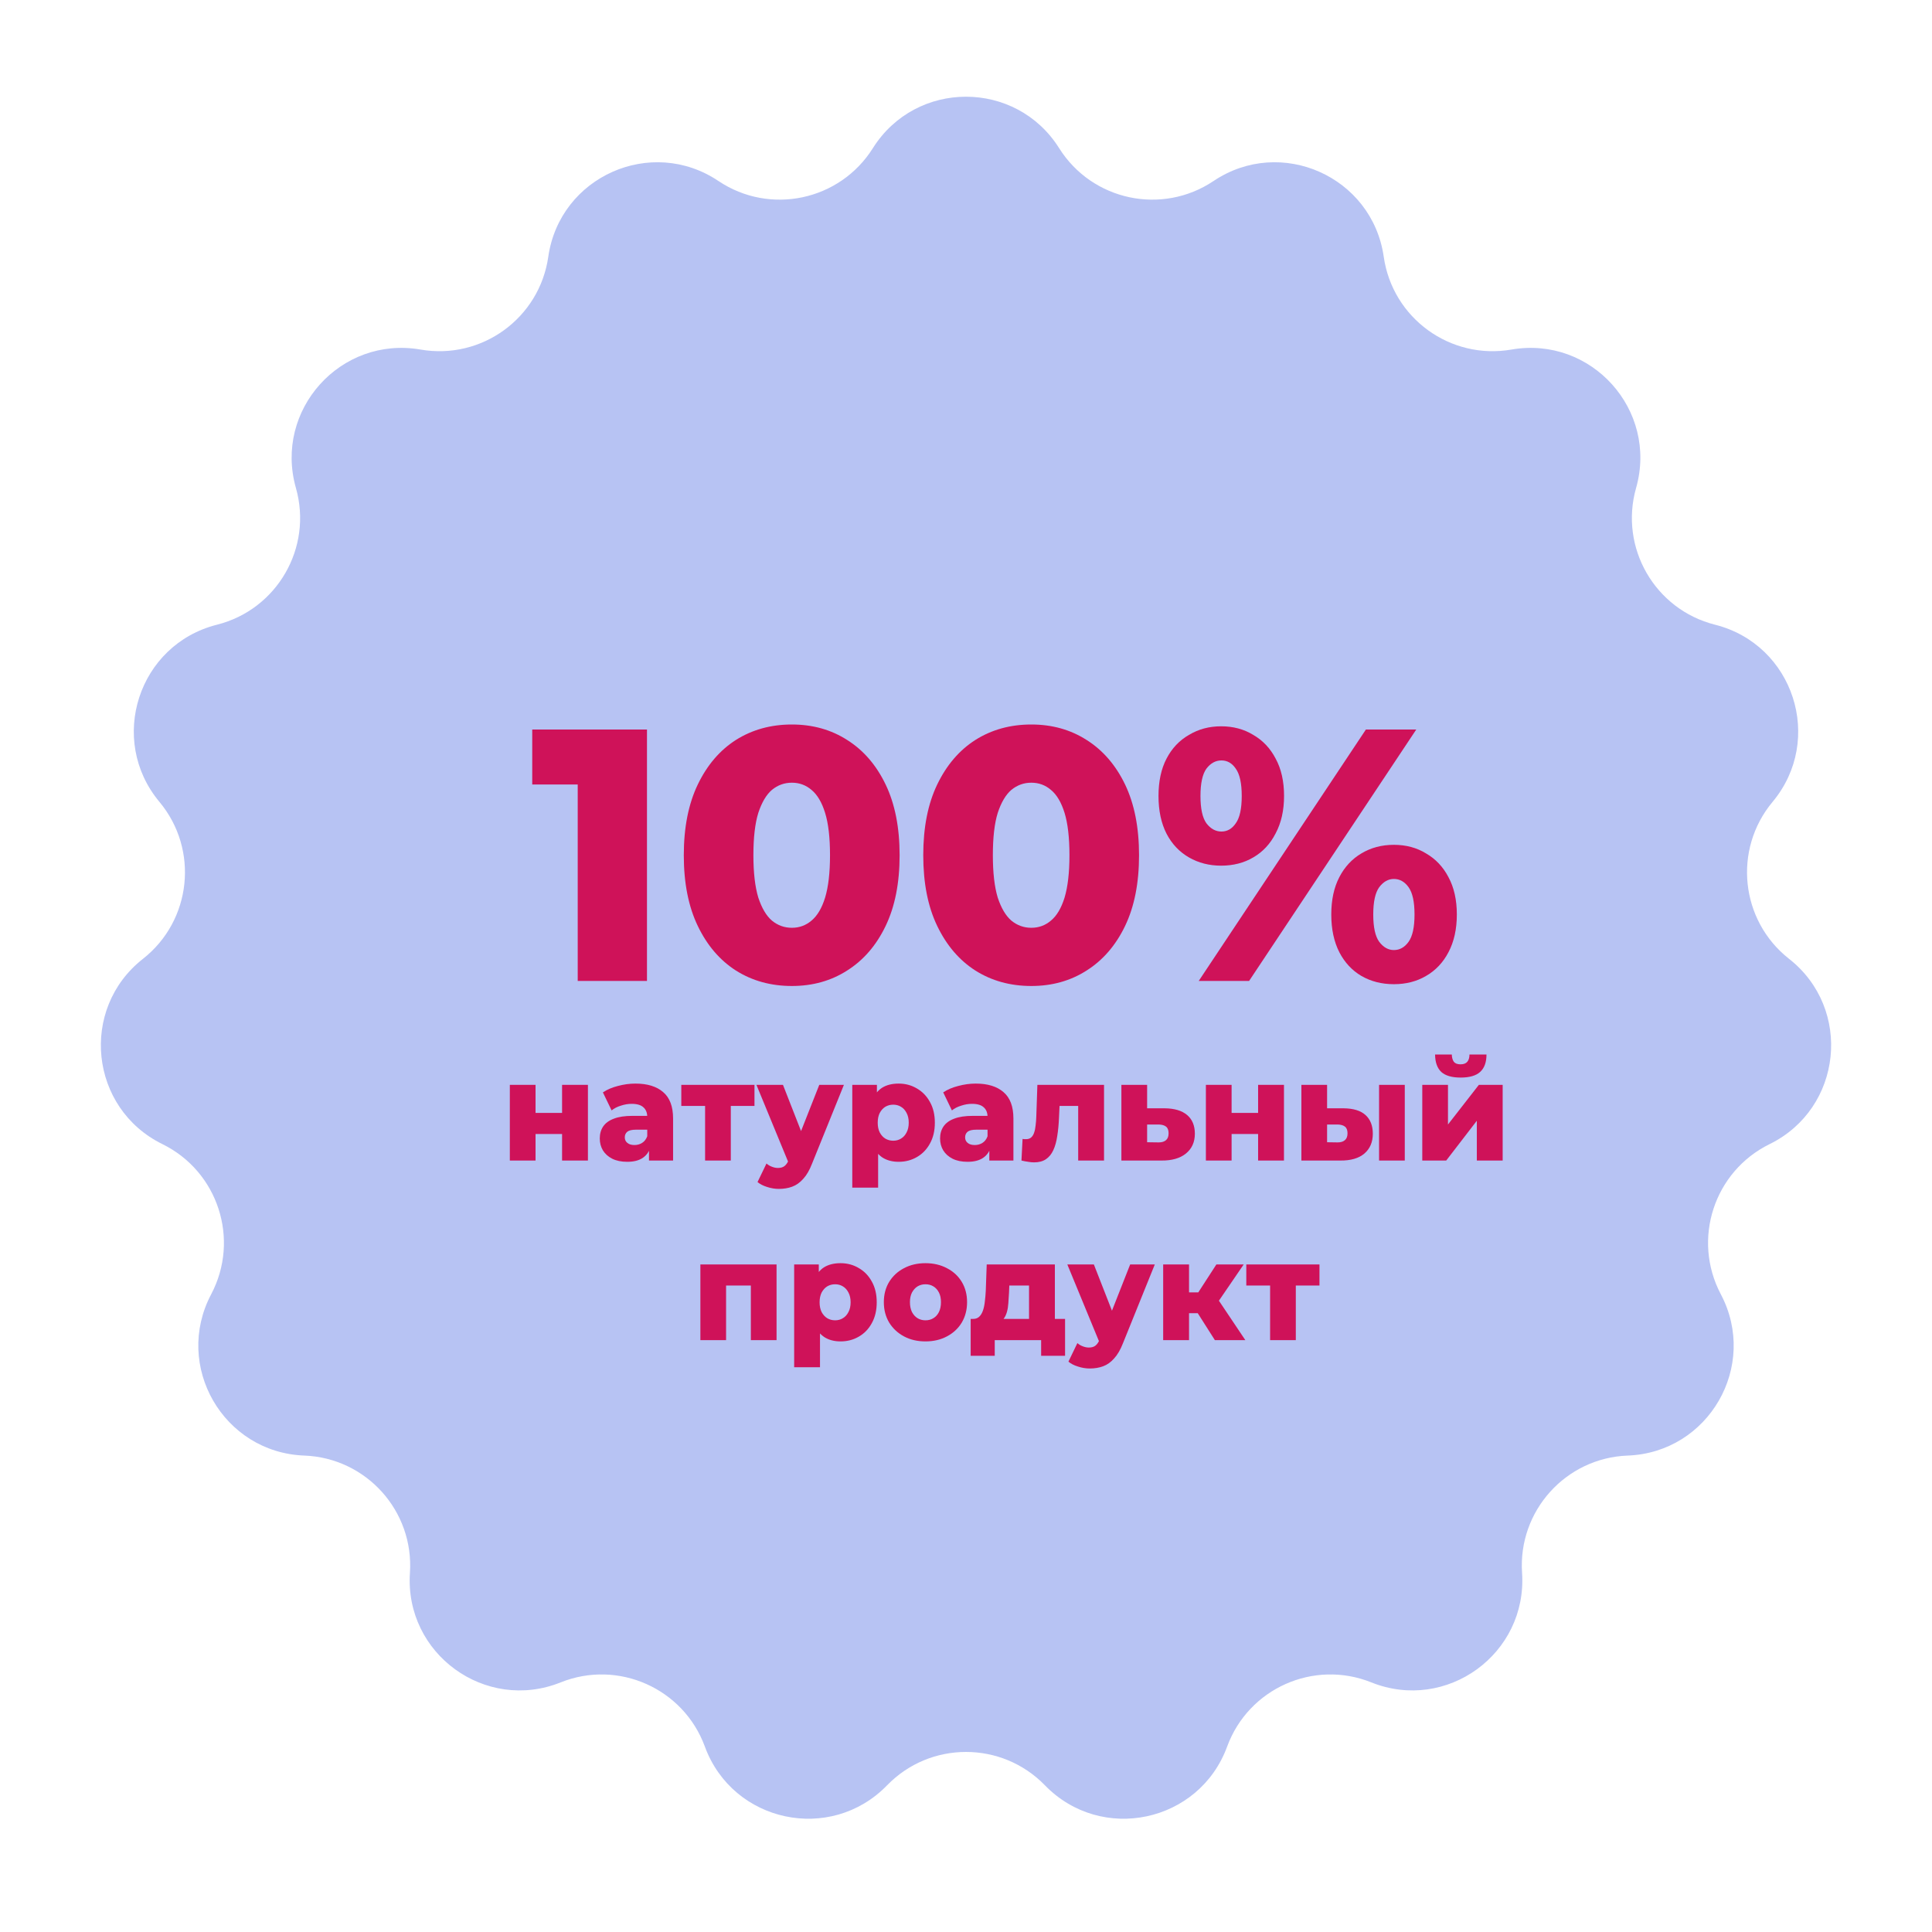 <?xml version="1.0" encoding="UTF-8"?> <svg xmlns="http://www.w3.org/2000/svg" width="72" height="72" viewBox="0 0 72 72" fill="none"> <path d="M32.529 5.522C34.136 2.965 37.864 2.965 39.471 5.522C40.701 7.479 43.306 8.033 45.226 6.745C47.734 5.063 51.139 6.579 51.568 9.569C51.895 11.857 54.049 13.422 56.327 13.027C59.303 12.51 61.797 15.28 60.972 18.186C60.341 20.41 61.672 22.715 63.914 23.281C66.843 24.019 67.994 27.564 66.059 29.883C64.578 31.658 64.856 34.306 66.674 35.734C69.049 37.6 68.66 41.306 65.948 42.638C63.873 43.657 63.05 46.189 64.13 48.233C65.541 50.904 63.678 54.132 60.659 54.245C58.349 54.332 56.568 56.311 56.723 58.617C56.925 61.631 53.91 63.822 51.106 62.698C48.961 61.837 46.528 62.92 45.732 65.09C44.691 67.926 41.046 68.701 38.942 66.534C37.331 64.875 34.669 64.875 33.058 66.534C30.954 68.701 27.309 67.926 26.268 65.09C25.472 62.92 23.039 61.837 20.893 62.698C18.09 63.822 15.075 61.631 15.277 58.617C15.432 56.311 13.651 54.332 11.341 54.245C8.322 54.132 6.459 50.904 7.87 48.233C8.949 46.189 8.127 43.657 6.052 42.638C3.34 41.306 2.951 37.6 5.326 35.734C7.144 34.306 7.422 31.658 5.941 29.883C4.006 27.564 5.157 24.019 8.086 23.281C10.328 22.715 11.659 20.41 11.028 18.186C10.203 15.28 12.697 12.51 15.673 13.027C17.951 13.422 20.105 11.857 20.433 9.569C20.861 6.579 24.266 5.063 26.774 6.745C28.694 8.033 31.299 7.479 32.529 5.522Z" fill="#B7C3F3"></path> <path d="M21.53 36.557V28.138L22.638 29.235H19.835V27.187H24.111V36.557H21.53Z" fill="#CF1259"></path> <path d="M29.511 36.745C28.729 36.745 28.034 36.553 27.425 36.169C26.826 35.785 26.352 35.232 26.005 34.509C25.657 33.787 25.483 32.908 25.483 31.872C25.483 30.837 25.657 29.958 26.005 29.235C26.352 28.513 26.826 27.959 27.425 27.576C28.034 27.192 28.729 27 29.511 27C30.284 27 30.971 27.192 31.57 27.576C32.179 27.959 32.657 28.513 33.004 29.235C33.352 29.958 33.526 30.837 33.526 31.872C33.526 32.908 33.352 33.787 33.004 34.509C32.657 35.232 32.179 35.785 31.57 36.169C30.971 36.553 30.284 36.745 29.511 36.745ZM29.511 34.576C29.789 34.576 30.032 34.487 30.241 34.309C30.458 34.13 30.628 33.845 30.749 33.452C30.871 33.05 30.932 32.524 30.932 31.872C30.932 31.212 30.871 30.686 30.749 30.293C30.628 29.9 30.458 29.615 30.241 29.436C30.032 29.258 29.789 29.169 29.511 29.169C29.233 29.169 28.985 29.258 28.768 29.436C28.559 29.615 28.39 29.9 28.26 30.293C28.138 30.686 28.077 31.212 28.077 31.872C28.077 32.524 28.138 33.05 28.26 33.452C28.39 33.845 28.559 34.13 28.768 34.309C28.985 34.487 29.233 34.576 29.511 34.576Z" fill="#CF1259"></path> <path d="M38.434 36.745C37.652 36.745 36.957 36.553 36.349 36.169C35.749 35.785 35.276 35.232 34.928 34.509C34.58 33.787 34.407 32.908 34.407 31.872C34.407 30.837 34.58 29.958 34.928 29.235C35.276 28.513 35.749 27.959 36.349 27.576C36.957 27.192 37.652 27 38.434 27C39.208 27 39.894 27.192 40.494 27.576C41.102 27.959 41.58 28.513 41.928 29.235C42.275 29.958 42.449 30.837 42.449 31.872C42.449 32.908 42.275 33.787 41.928 34.509C41.58 35.232 41.102 35.785 40.494 36.169C39.894 36.553 39.208 36.745 38.434 36.745ZM38.434 34.576C38.712 34.576 38.956 34.487 39.164 34.309C39.382 34.13 39.551 33.845 39.673 33.452C39.794 33.05 39.855 32.524 39.855 31.872C39.855 31.212 39.794 30.686 39.673 30.293C39.551 29.9 39.382 29.615 39.164 29.436C38.956 29.258 38.712 29.169 38.434 29.169C38.156 29.169 37.909 29.258 37.691 29.436C37.483 29.615 37.313 29.9 37.183 30.293C37.061 30.686 37.001 31.212 37.001 31.872C37.001 32.524 37.061 33.05 37.183 33.452C37.313 33.845 37.483 34.13 37.691 34.309C37.909 34.487 38.156 34.576 38.434 34.576Z" fill="#CF1259"></path> <path d="M44.673 36.557L50.903 27.187H52.78L46.55 36.557H44.673ZM45.507 32.261C45.064 32.261 44.664 32.158 44.308 31.953C43.951 31.747 43.673 31.453 43.473 31.069C43.273 30.677 43.174 30.208 43.174 29.664C43.174 29.119 43.273 28.655 43.473 28.272C43.673 27.888 43.951 27.593 44.308 27.388C44.664 27.174 45.064 27.067 45.507 27.067C45.959 27.067 46.358 27.174 46.706 27.388C47.062 27.593 47.34 27.888 47.54 28.272C47.749 28.655 47.853 29.119 47.853 29.664C47.853 30.199 47.749 30.663 47.54 31.056C47.34 31.448 47.062 31.747 46.706 31.953C46.358 32.158 45.959 32.261 45.507 32.261ZM45.52 30.989C45.737 30.989 45.915 30.886 46.054 30.681C46.202 30.476 46.276 30.137 46.276 29.664C46.276 29.191 46.202 28.852 46.054 28.646C45.915 28.441 45.737 28.339 45.52 28.339C45.303 28.339 45.116 28.441 44.959 28.646C44.812 28.852 44.738 29.191 44.738 29.664C44.738 30.137 44.812 30.476 44.959 30.681C45.116 30.886 45.303 30.989 45.52 30.989ZM51.946 36.678C51.494 36.678 51.09 36.575 50.734 36.37C50.386 36.165 50.112 35.87 49.913 35.487C49.713 35.094 49.613 34.625 49.613 34.081C49.613 33.537 49.713 33.073 49.913 32.689C50.112 32.305 50.386 32.011 50.734 31.805C51.09 31.591 51.494 31.484 51.946 31.484C52.398 31.484 52.798 31.591 53.145 31.805C53.502 32.011 53.78 32.305 53.98 32.689C54.188 33.073 54.292 33.537 54.292 34.081C54.292 34.625 54.188 35.094 53.98 35.487C53.78 35.87 53.502 36.165 53.145 36.37C52.798 36.575 52.398 36.678 51.946 36.678ZM51.946 35.406C52.163 35.406 52.346 35.304 52.494 35.098C52.641 34.893 52.715 34.554 52.715 34.081C52.715 33.608 52.641 33.269 52.494 33.064C52.346 32.858 52.163 32.756 51.946 32.756C51.738 32.756 51.555 32.858 51.399 33.064C51.251 33.269 51.177 33.608 51.177 34.081C51.177 34.554 51.251 34.893 51.399 35.098C51.555 35.304 51.738 35.406 51.946 35.406Z" fill="#CF1259"></path> <path d="M19 43.25V40.429H19.958V41.475H20.947V40.429H21.91V43.25H20.947V42.261H19.958V43.25H19Z" fill="#CF1259"></path> <path d="M24.186 43.25V42.725L24.121 42.594V41.626C24.121 41.47 24.073 41.35 23.979 41.267C23.887 41.18 23.74 41.137 23.538 41.137C23.406 41.137 23.272 41.16 23.137 41.205C23.002 41.246 22.887 41.305 22.793 41.382L22.468 40.71C22.623 40.606 22.809 40.526 23.026 40.471C23.245 40.412 23.463 40.382 23.68 40.382C24.126 40.382 24.47 40.488 24.714 40.7C24.96 40.908 25.084 41.236 25.084 41.684V43.25H24.186ZM23.375 43.297C23.156 43.297 22.97 43.259 22.818 43.183C22.666 43.106 22.549 43.002 22.468 42.87C22.39 42.739 22.352 42.591 22.352 42.428C22.352 42.254 22.394 42.105 22.478 41.98C22.566 41.852 22.7 41.755 22.879 41.689C23.058 41.619 23.289 41.585 23.573 41.585H24.222V42.1H23.705C23.549 42.1 23.44 42.126 23.375 42.178C23.315 42.23 23.284 42.3 23.284 42.386C23.284 42.473 23.316 42.542 23.381 42.594C23.445 42.647 23.533 42.672 23.644 42.672C23.749 42.672 23.843 42.647 23.928 42.594C24.016 42.539 24.08 42.456 24.121 42.345L24.252 42.709C24.202 42.903 24.102 43.051 23.953 43.151C23.808 43.249 23.615 43.297 23.375 43.297Z" fill="#CF1259"></path> <path d="M26.277 43.25V40.996L26.484 41.215H25.39V40.429H28.117V41.215H27.022L27.235 40.996V43.25H26.277Z" fill="#CF1259"></path> <path d="M29.026 44.307C28.881 44.307 28.734 44.283 28.585 44.234C28.44 44.189 28.322 44.128 28.231 44.052L28.565 43.36C28.623 43.412 28.689 43.452 28.763 43.479C28.841 43.511 28.917 43.526 28.991 43.526C29.096 43.526 29.179 43.502 29.239 43.453C29.3 43.405 29.353 43.328 29.396 43.224L29.523 42.896L29.599 42.797L30.532 40.429H31.45L30.263 43.365C30.169 43.608 30.059 43.797 29.934 43.932C29.812 44.071 29.675 44.168 29.523 44.224C29.375 44.279 29.209 44.307 29.026 44.307ZM29.402 43.37L28.19 40.429H29.179L30.071 42.709L29.402 43.37Z" fill="#CF1259"></path> <path d="M33.491 43.297C33.258 43.297 33.058 43.245 32.892 43.141C32.727 43.033 32.6 42.874 32.512 42.662C32.428 42.447 32.386 42.173 32.386 41.84C32.386 41.503 32.426 41.229 32.507 41.017C32.588 40.802 32.71 40.642 32.872 40.538C33.038 40.434 33.244 40.382 33.491 40.382C33.741 40.382 33.967 40.443 34.17 40.564C34.376 40.682 34.538 40.851 34.657 41.069C34.778 41.284 34.839 41.541 34.839 41.84C34.839 42.138 34.778 42.397 34.657 42.615C34.538 42.834 34.376 43.002 34.17 43.12C33.967 43.238 33.741 43.297 33.491 43.297ZM31.762 44.26V40.429H32.68V40.908L32.675 41.84L32.725 42.777V44.26H31.762ZM33.288 42.511C33.396 42.511 33.492 42.485 33.577 42.433C33.665 42.381 33.734 42.305 33.785 42.204C33.839 42.103 33.866 41.982 33.866 41.84C33.866 41.697 33.839 41.576 33.785 41.475C33.734 41.375 33.665 41.298 33.577 41.246C33.492 41.194 33.396 41.168 33.288 41.168C33.18 41.168 33.082 41.194 32.994 41.246C32.909 41.298 32.84 41.375 32.786 41.475C32.735 41.576 32.71 41.697 32.71 41.84C32.71 41.982 32.735 42.103 32.786 42.204C32.84 42.305 32.909 42.381 32.994 42.433C33.082 42.485 33.18 42.511 33.288 42.511Z" fill="#CF1259"></path> <path d="M36.869 43.25V42.725L36.803 42.594V41.626C36.803 41.47 36.756 41.35 36.661 41.267C36.57 41.18 36.423 41.137 36.221 41.137C36.089 41.137 35.955 41.16 35.82 41.205C35.685 41.246 35.57 41.305 35.475 41.382L35.151 40.71C35.306 40.606 35.492 40.526 35.709 40.471C35.928 40.412 36.146 40.382 36.362 40.382C36.809 40.382 37.153 40.488 37.397 40.7C37.643 40.908 37.767 41.236 37.767 41.684V43.25H36.869ZM36.058 43.297C35.839 43.297 35.653 43.259 35.501 43.183C35.349 43.106 35.232 43.002 35.151 42.87C35.073 42.739 35.034 42.591 35.034 42.428C35.034 42.254 35.077 42.105 35.161 41.98C35.249 41.852 35.382 41.755 35.562 41.689C35.741 41.619 35.972 41.585 36.256 41.585H36.905V42.1H36.388C36.232 42.1 36.123 42.126 36.058 42.178C35.998 42.23 35.967 42.3 35.967 42.386C35.967 42.473 35.999 42.542 36.063 42.594C36.128 42.647 36.215 42.672 36.327 42.672C36.432 42.672 36.526 42.647 36.611 42.594C36.699 42.539 36.763 42.456 36.803 42.345L36.935 42.709C36.885 42.903 36.785 43.051 36.636 43.151C36.491 43.249 36.298 43.297 36.058 43.297Z" fill="#CF1259"></path> <path d="M38.067 43.25L38.108 42.444C38.132 42.447 38.153 42.45 38.174 42.454C38.194 42.454 38.213 42.454 38.23 42.454C38.314 42.454 38.38 42.433 38.427 42.391C38.478 42.346 38.515 42.286 38.539 42.209C38.566 42.133 38.584 42.044 38.594 41.944C38.608 41.84 38.616 41.727 38.62 41.605L38.66 40.429H41.144V43.25H40.181V40.991L40.394 41.215H39.294L39.497 40.981L39.466 41.647C39.456 41.9 39.434 42.131 39.4 42.339C39.37 42.544 39.321 42.719 39.253 42.865C39.186 43.011 39.093 43.124 38.975 43.203C38.86 43.28 38.713 43.318 38.534 43.318C38.469 43.318 38.397 43.311 38.316 43.297C38.238 43.287 38.155 43.271 38.067 43.25Z" fill="#CF1259"></path> <path d="M43.404 41.303C43.769 41.307 44.047 41.39 44.24 41.553C44.433 41.716 44.529 41.949 44.529 42.251C44.529 42.563 44.417 42.81 44.194 42.99C43.975 43.167 43.67 43.254 43.282 43.25H41.791V40.429H42.75V41.303H43.404ZM43.185 42.574C43.3 42.574 43.39 42.546 43.454 42.49C43.518 42.435 43.55 42.35 43.55 42.235C43.55 42.117 43.518 42.034 43.454 41.985C43.393 41.937 43.304 41.911 43.185 41.907H42.75V42.568L43.185 42.574Z" fill="#CF1259"></path> <path d="M44.94 43.25V40.429H45.898V41.475H46.886V40.429H47.85V43.25H46.886V42.261H45.898V43.25H44.94Z" fill="#CF1259"></path> <path d="M51.394 43.25V40.429H52.352V43.25H51.394ZM50.071 41.303C50.436 41.307 50.708 41.39 50.887 41.553C51.069 41.716 51.161 41.949 51.161 42.251C51.161 42.563 51.056 42.81 50.846 42.99C50.637 43.167 50.338 43.254 49.949 43.25H48.499V40.429H49.457V41.303H50.071ZM49.853 42.574C49.968 42.574 50.057 42.546 50.121 42.49C50.186 42.435 50.218 42.35 50.218 42.235C50.218 42.117 50.186 42.034 50.121 41.985C50.061 41.937 49.971 41.911 49.853 41.907H49.457V42.568L49.853 42.574Z" fill="#CF1259"></path> <path d="M53.004 43.25V40.429H53.962V41.907L55.113 40.429H56V43.25H55.037V41.767L53.896 43.25H53.004ZM54.434 40.158C54.109 40.158 53.869 40.089 53.714 39.95C53.562 39.808 53.484 39.591 53.481 39.299H54.104C54.108 39.414 54.133 39.504 54.18 39.57C54.231 39.633 54.314 39.664 54.429 39.664C54.544 39.664 54.628 39.633 54.682 39.57C54.736 39.504 54.763 39.414 54.763 39.299H55.397C55.397 39.591 55.317 39.808 55.158 39.95C55.003 40.089 54.761 40.158 54.434 40.158Z" fill="#CF1259"></path> <path d="M26.101 49.943V47.122H28.94V49.943H27.982V47.694L28.195 47.908H26.852L27.059 47.694V49.943H26.101Z" fill="#CF1259"></path> <path d="M31.325 49.99C31.092 49.99 30.892 49.938 30.727 49.834C30.561 49.726 30.434 49.567 30.346 49.355C30.262 49.14 30.22 48.866 30.22 48.532C30.22 48.196 30.26 47.922 30.341 47.71C30.423 47.495 30.544 47.335 30.706 47.231C30.872 47.127 31.078 47.075 31.325 47.075C31.575 47.075 31.801 47.136 32.004 47.257C32.21 47.375 32.373 47.544 32.491 47.762C32.612 47.977 32.673 48.234 32.673 48.532C32.673 48.831 32.612 49.09 32.491 49.308C32.373 49.527 32.21 49.695 32.004 49.813C31.801 49.931 31.575 49.99 31.325 49.99ZM29.596 50.953V47.122H30.514V47.601L30.509 48.532L30.559 49.47V50.953H29.596ZM31.122 49.204C31.23 49.204 31.327 49.178 31.411 49.126C31.499 49.074 31.568 48.998 31.619 48.897C31.673 48.796 31.7 48.675 31.7 48.532C31.7 48.39 31.673 48.269 31.619 48.168C31.568 48.068 31.499 47.991 31.411 47.939C31.327 47.887 31.23 47.861 31.122 47.861C31.014 47.861 30.916 47.887 30.828 47.939C30.744 47.991 30.674 48.068 30.62 48.168C30.57 48.269 30.544 48.39 30.544 48.532C30.544 48.675 30.57 48.796 30.62 48.897C30.674 48.998 30.744 49.074 30.828 49.126C30.916 49.178 31.014 49.204 31.122 49.204Z" fill="#CF1259"></path> <path d="M34.489 49.99C34.188 49.99 33.922 49.928 33.688 49.803C33.455 49.678 33.271 49.506 33.136 49.287C33.004 49.065 32.938 48.812 32.938 48.527C32.938 48.243 33.004 47.991 33.136 47.773C33.271 47.554 33.455 47.384 33.688 47.262C33.922 47.138 34.188 47.075 34.489 47.075C34.79 47.075 35.057 47.138 35.29 47.262C35.527 47.384 35.711 47.554 35.843 47.773C35.974 47.991 36.04 48.243 36.04 48.527C36.04 48.812 35.974 49.065 35.843 49.287C35.711 49.506 35.527 49.678 35.29 49.803C35.057 49.928 34.79 49.99 34.489 49.99ZM34.489 49.204C34.601 49.204 34.699 49.178 34.783 49.126C34.871 49.074 34.94 48.998 34.991 48.897C35.042 48.793 35.067 48.67 35.067 48.527C35.067 48.385 35.042 48.265 34.991 48.168C34.94 48.068 34.871 47.991 34.783 47.939C34.699 47.887 34.601 47.861 34.489 47.861C34.381 47.861 34.283 47.887 34.195 47.939C34.111 47.991 34.041 48.068 33.987 48.168C33.937 48.265 33.911 48.385 33.911 48.527C33.911 48.67 33.937 48.793 33.987 48.897C34.041 48.998 34.111 49.074 34.195 49.126C34.283 49.178 34.381 49.204 34.489 49.204Z" fill="#CF1259"></path> <path d="M38.349 49.511V47.908H37.614L37.603 48.179C37.597 48.314 37.588 48.442 37.578 48.564C37.571 48.682 37.554 48.789 37.527 48.886C37.5 48.984 37.462 49.067 37.411 49.136C37.36 49.202 37.293 49.251 37.208 49.282L36.265 49.152C36.356 49.152 36.431 49.126 36.488 49.074C36.549 49.018 36.596 48.942 36.63 48.845C36.664 48.748 36.688 48.637 36.701 48.512C36.718 48.383 36.73 48.248 36.737 48.106L36.772 47.122H39.312V49.511H38.349ZM36.174 50.526V49.152H39.692V50.526H38.8V49.943H37.071V50.526H36.174Z" fill="#CF1259"></path> <path d="M40.613 51C40.468 51 40.321 50.976 40.172 50.927C40.026 50.882 39.908 50.821 39.817 50.745L40.151 50.053C40.209 50.105 40.275 50.145 40.349 50.172C40.427 50.203 40.503 50.219 40.577 50.219C40.682 50.219 40.765 50.195 40.826 50.146C40.887 50.098 40.939 50.021 40.983 49.917L41.11 49.589L41.186 49.49L42.118 47.122H43.036L41.85 50.058C41.755 50.301 41.645 50.49 41.52 50.625C41.399 50.764 41.262 50.861 41.11 50.917C40.961 50.972 40.795 51 40.613 51ZM40.988 50.063L39.776 47.122H40.765L41.657 49.402L40.988 50.063Z" fill="#CF1259"></path> <path d="M45.275 49.943L44.438 48.626L45.214 48.158L46.41 49.943H45.275ZM43.348 49.943V47.122H44.312V49.943H43.348ZM44.028 48.939V48.163H45.021V48.939H44.028ZM45.31 48.642L44.408 48.548L45.331 47.122H46.349L45.31 48.642Z" fill="#CF1259"></path> <path d="M47.333 49.943V47.689L47.541 47.908H46.446V47.122H49.173V47.908H48.078L48.291 47.689V49.943H47.333Z" fill="#CF1259"></path> </svg> 
